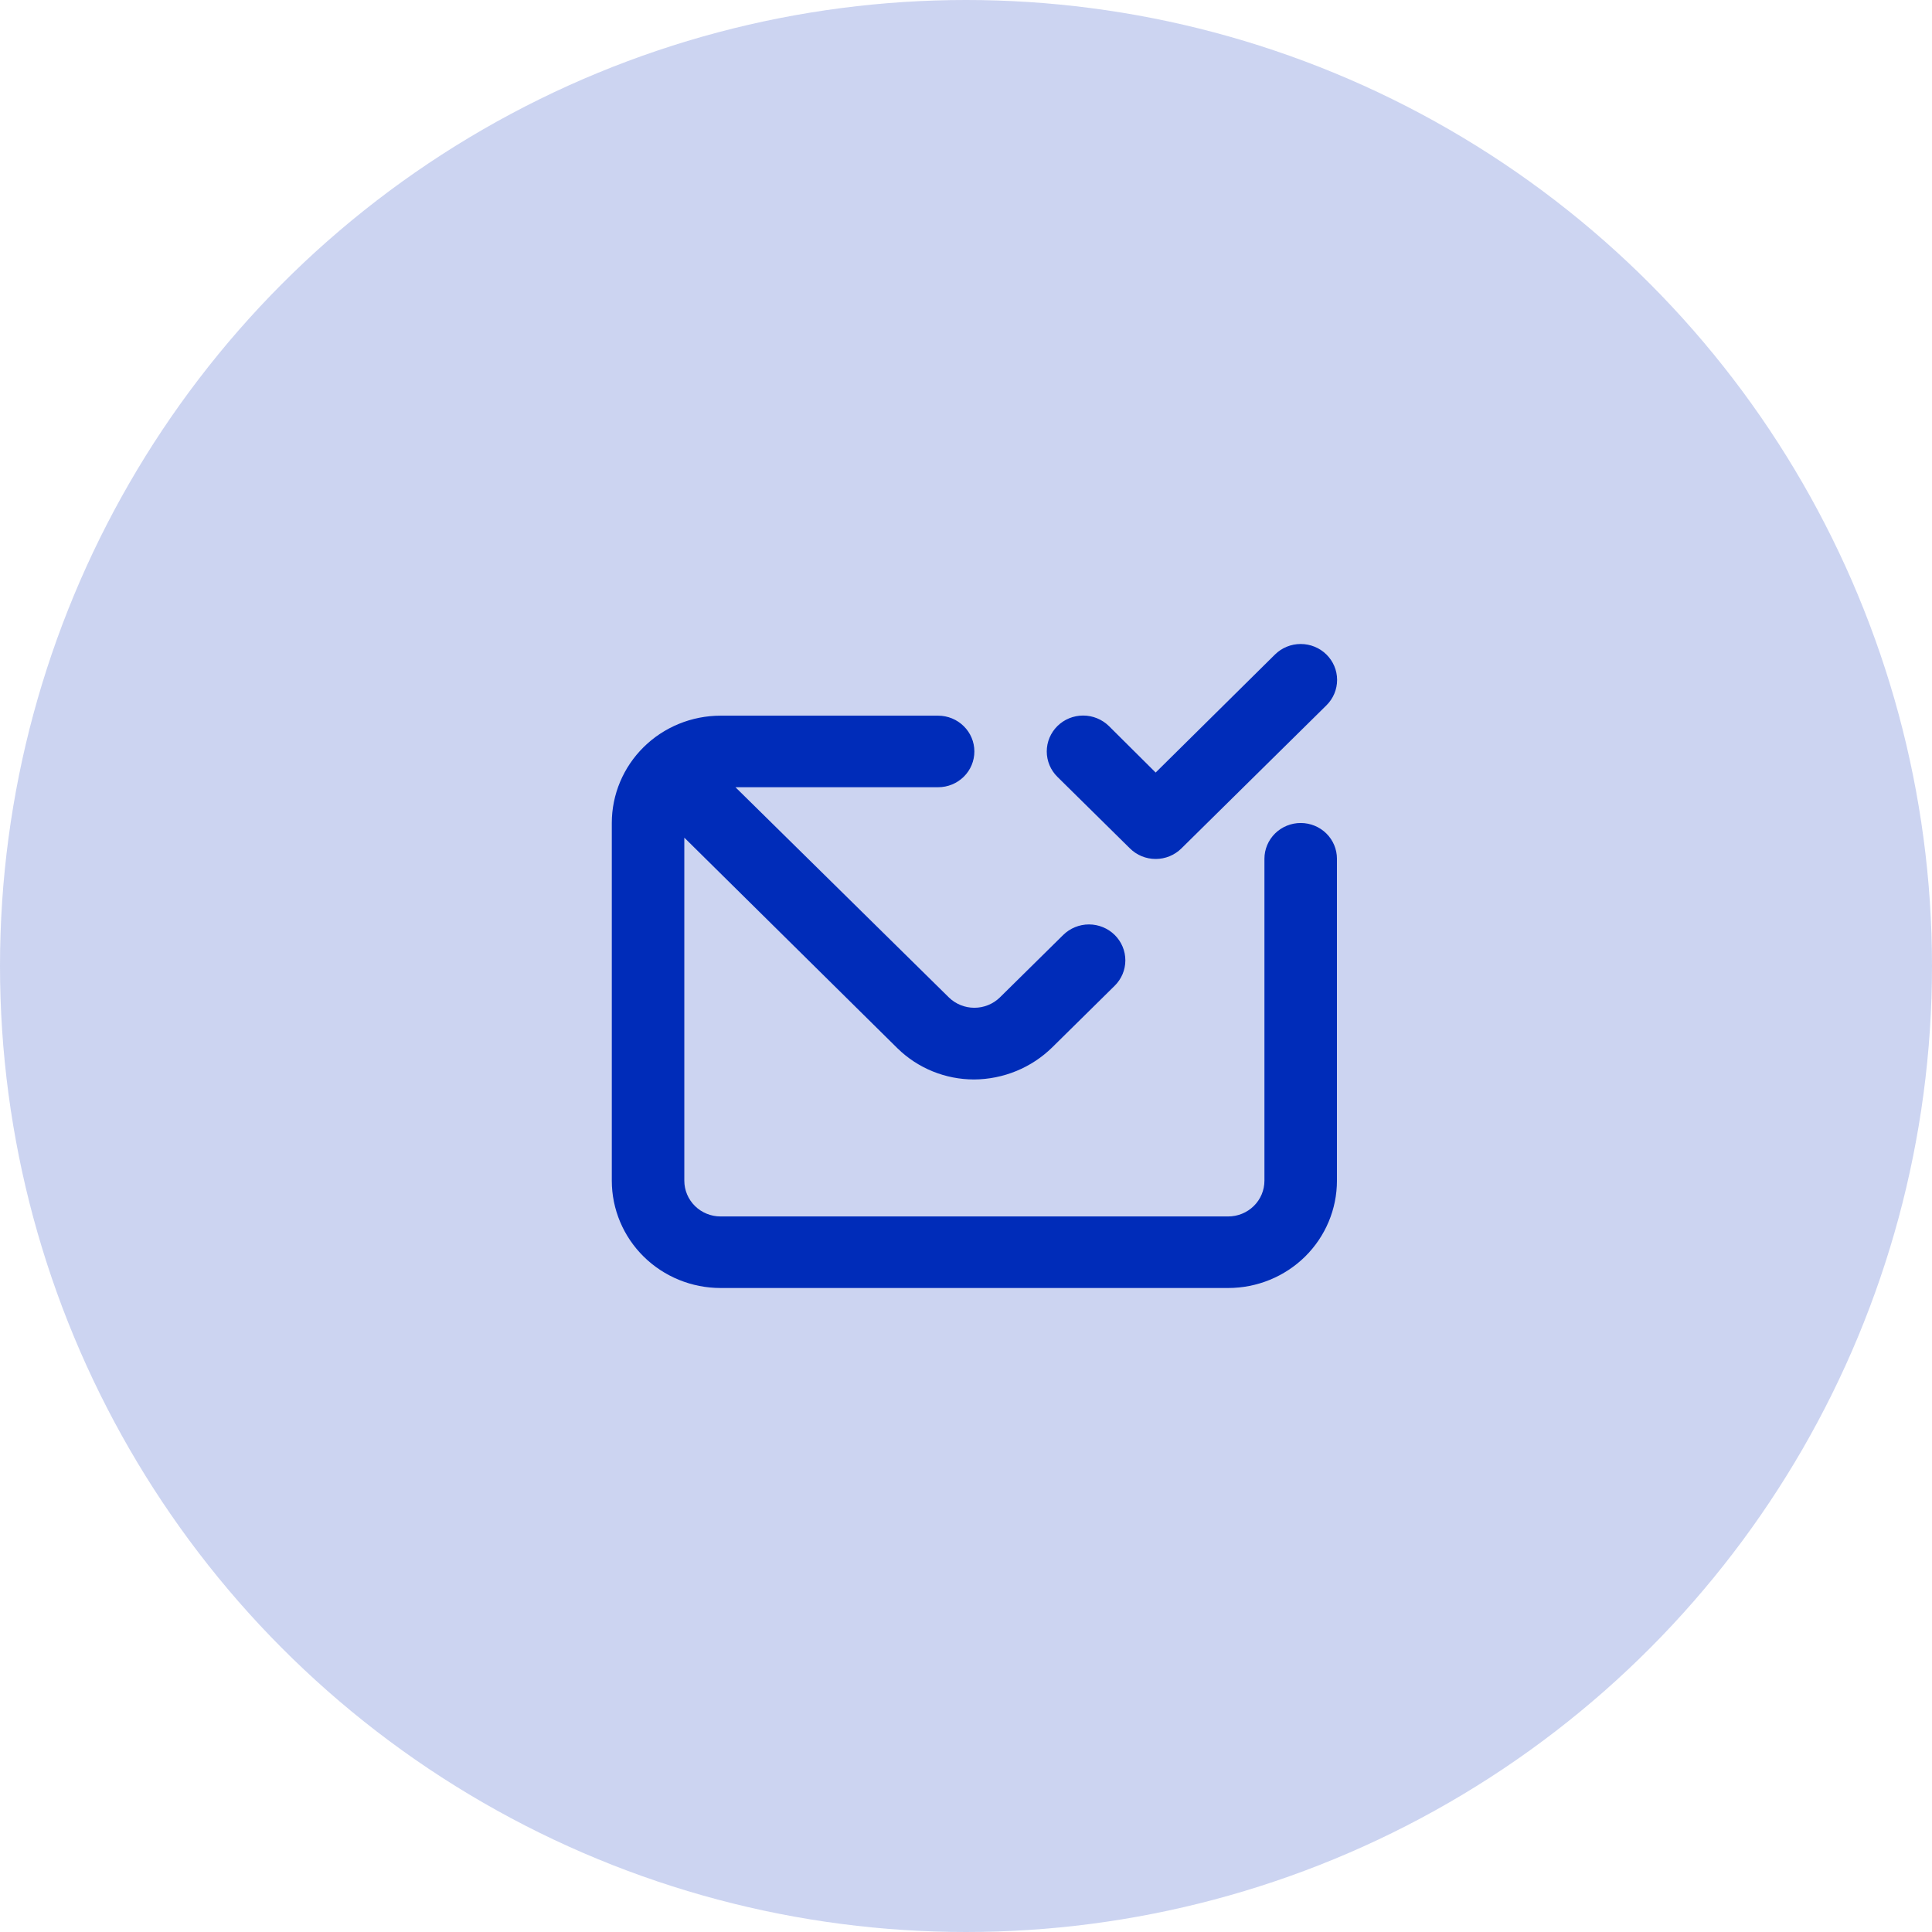 <?xml version="1.0" encoding="UTF-8"?>
<svg xmlns="http://www.w3.org/2000/svg" width="60" height="60" viewBox="0 0 60 60" fill="none">
  <circle cx="30" cy="30" r="30" fill="#002CB9" fill-opacity="0.2"></circle>
  <path d="M35.091 26.348C35.196 26.452 35.32 26.534 35.457 26.591C35.594 26.647 35.742 26.676 35.89 26.676C36.039 26.676 36.186 26.647 36.323 26.591C36.461 26.534 36.585 26.452 36.69 26.348L41.194 21.904C41.406 21.695 41.525 21.411 41.525 21.115C41.525 20.82 41.406 20.536 41.194 20.327C40.982 20.117 40.694 20 40.394 20C40.094 20 39.807 20.117 39.595 20.327L35.89 23.992L34.438 22.548C34.333 22.445 34.208 22.363 34.071 22.307C33.934 22.251 33.787 22.222 33.638 22.222C33.338 22.222 33.051 22.339 32.839 22.548C32.734 22.652 32.651 22.775 32.594 22.91C32.537 23.046 32.508 23.191 32.508 23.337C32.508 23.633 32.627 23.917 32.839 24.126L35.091 26.348ZM40.394 25.559C40.096 25.559 39.809 25.676 39.598 25.884C39.387 26.093 39.268 26.375 39.268 26.67V36.667C39.268 36.962 39.15 37.245 38.938 37.453C38.727 37.661 38.441 37.778 38.142 37.778H22.378C22.079 37.778 21.793 37.661 21.582 37.453C21.371 37.245 21.252 36.962 21.252 36.667V26.014L27.873 32.557C28.505 33.176 29.359 33.523 30.249 33.524C31.161 33.519 32.035 33.16 32.681 32.524L34.618 30.613C34.83 30.404 34.949 30.12 34.949 29.825C34.949 29.529 34.83 29.245 34.618 29.036C34.406 28.827 34.118 28.709 33.818 28.709C33.519 28.709 33.231 28.827 33.019 29.036L31.048 30.98C30.838 31.183 30.555 31.297 30.26 31.297C29.965 31.297 29.682 31.183 29.472 30.98L22.84 24.448H29.134C29.433 24.448 29.719 24.331 29.93 24.123C30.142 23.914 30.26 23.632 30.26 23.337C30.26 23.043 30.142 22.76 29.93 22.552C29.719 22.343 29.433 22.226 29.134 22.226H22.378C21.482 22.226 20.623 22.577 19.989 23.202C19.356 23.827 19 24.675 19 25.559V36.667C19 37.551 19.356 38.399 19.989 39.024C20.623 39.649 21.482 40 22.378 40H38.142C39.038 40 39.897 39.649 40.531 39.024C41.164 38.399 41.52 37.551 41.52 36.667V26.67C41.52 26.375 41.402 26.093 41.191 25.884C40.979 25.676 40.693 25.559 40.394 25.559Z" fill="#002CB9"></path>
</svg>
